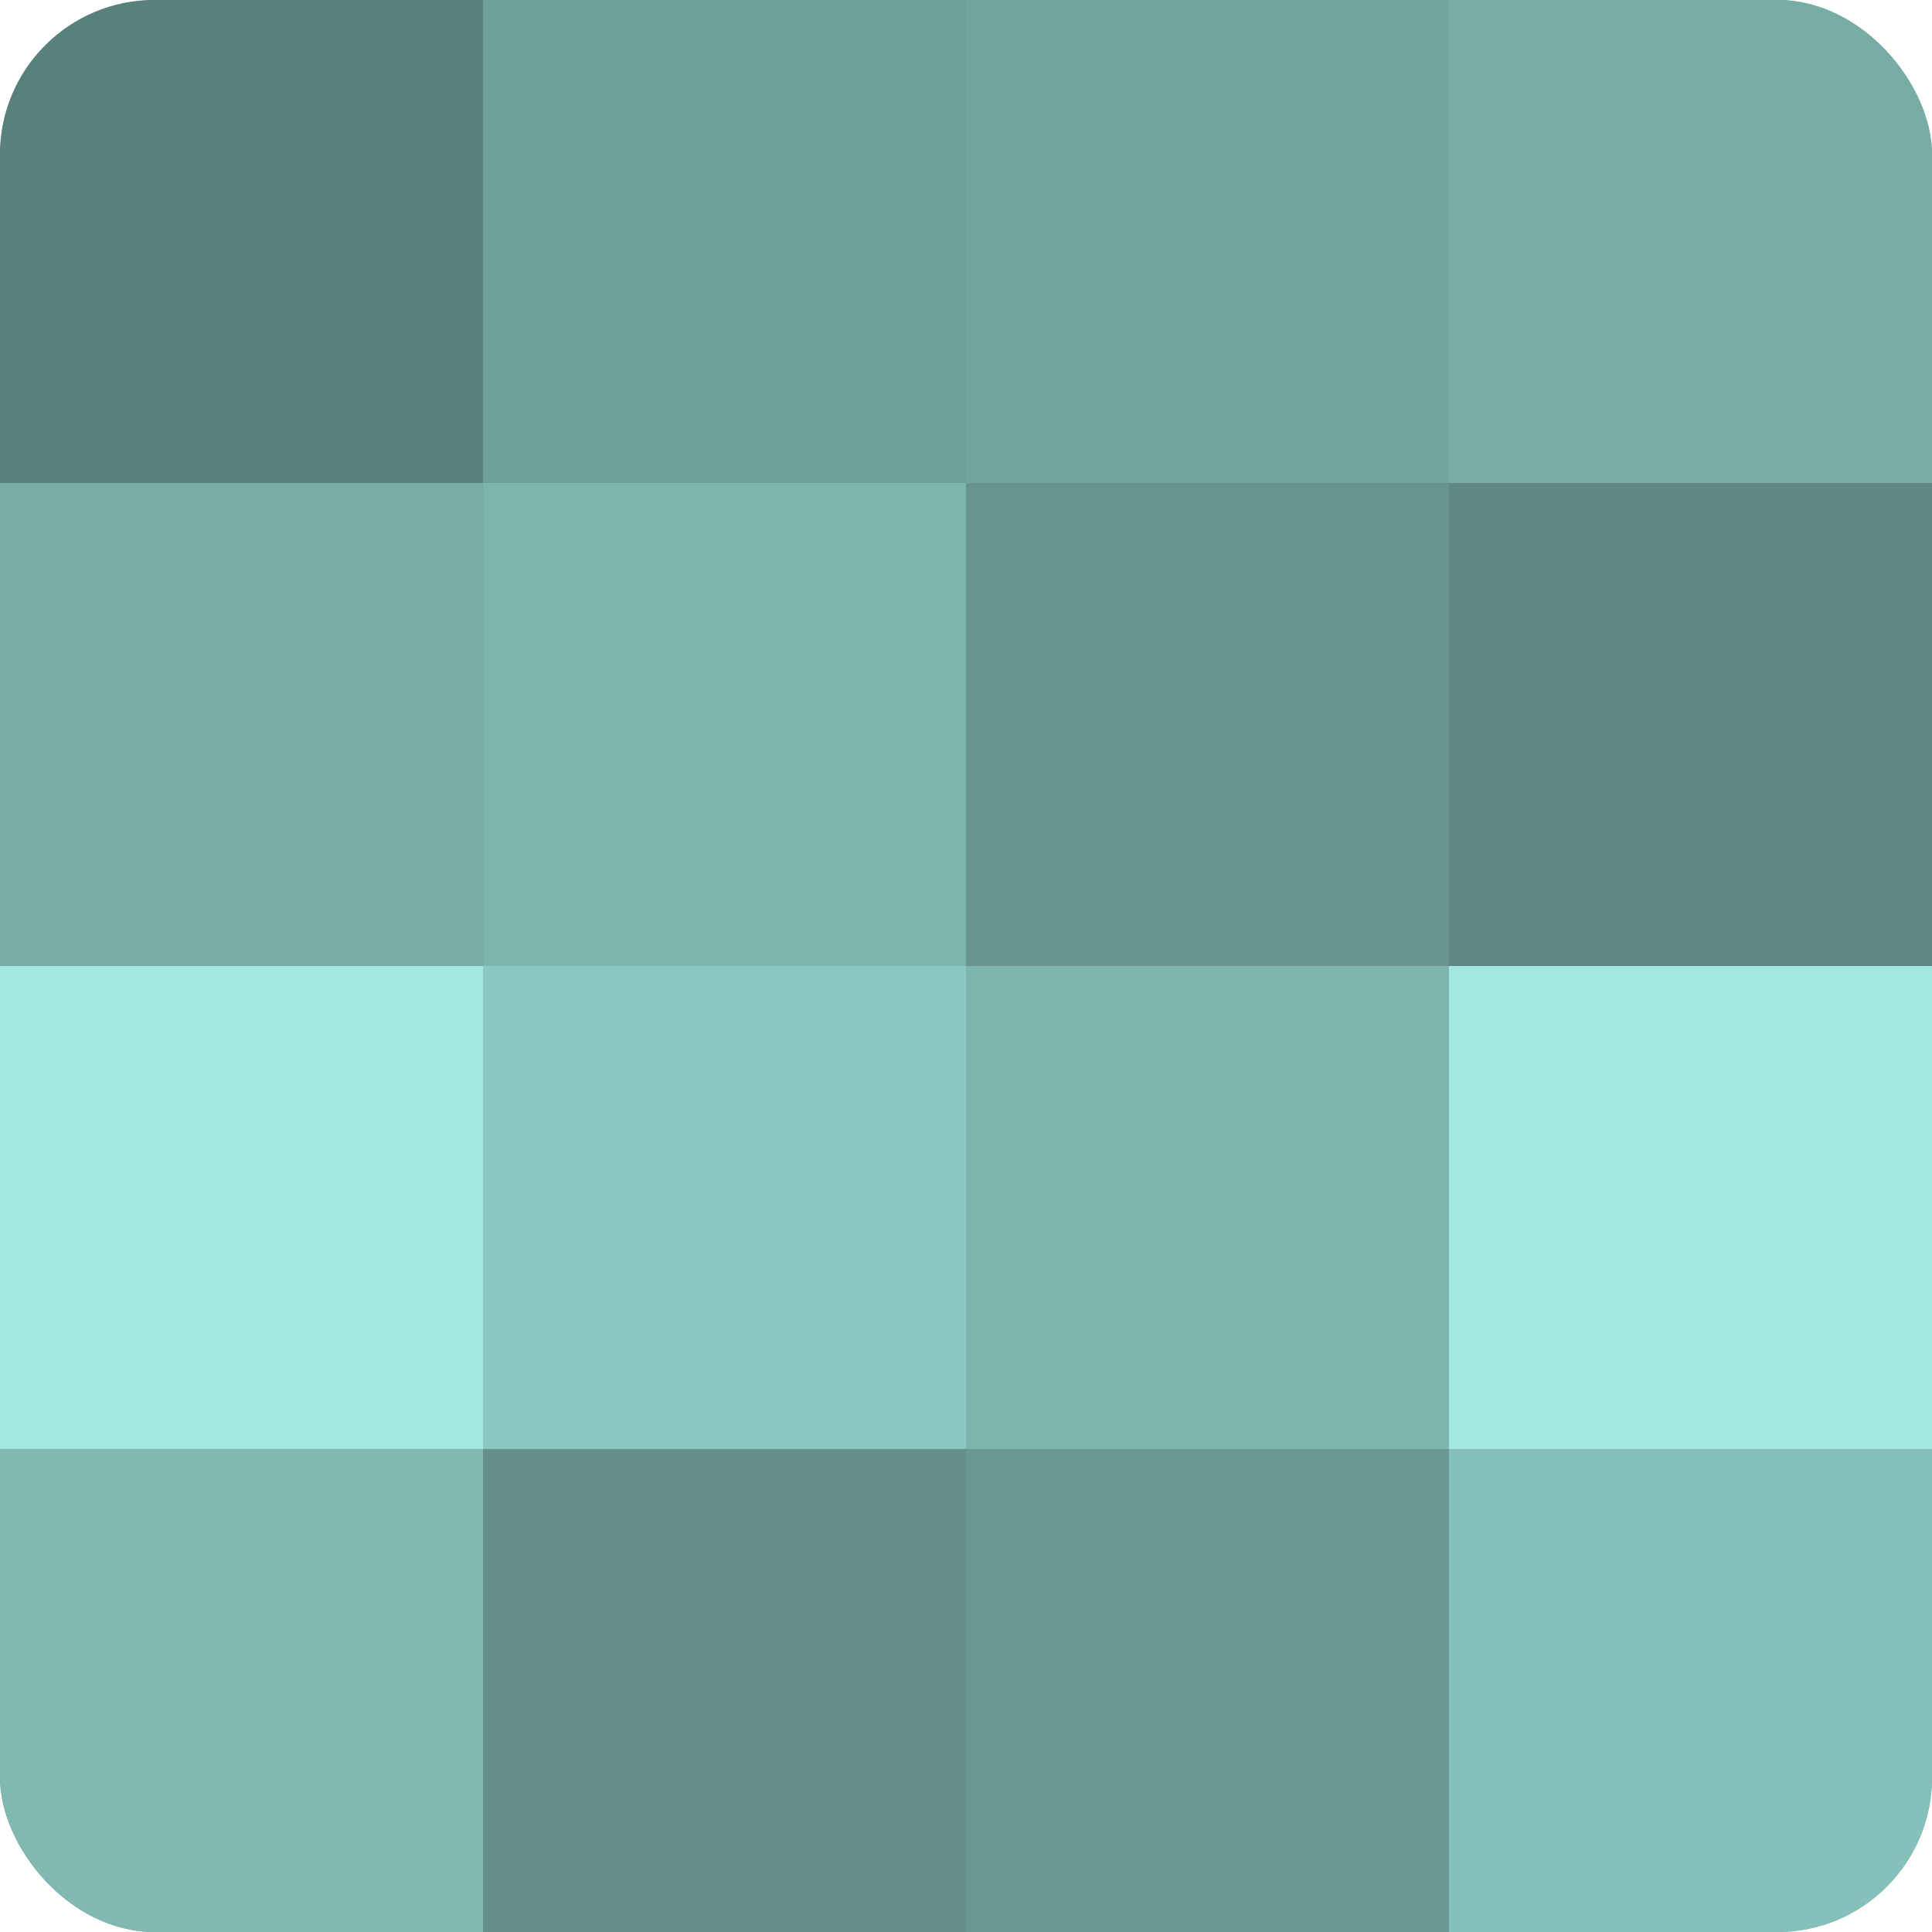 <?xml version="1.0" encoding="UTF-8"?>
<svg xmlns="http://www.w3.org/2000/svg" width="60" height="60" viewBox="0 0 100 100" preserveAspectRatio="xMidYMid meet"><defs><clipPath id="c" width="100" height="100"><rect width="100" height="100" rx="8" ry="8"/></clipPath></defs><g clip-path="url(#c)"><rect width="100" height="100" fill="#70a09b"/><rect width="25" height="25" fill="#5a807c"/><rect y="25" width="25" height="25" fill="#78aca7"/><rect y="50" width="25" height="25" fill="#a2e8e1"/><rect y="75" width="25" height="25" fill="#81b8b2"/><rect x="25" width="25" height="25" fill="#70a09b"/><rect x="25" y="25" width="25" height="25" fill="#7eb4ae"/><rect x="25" y="50" width="25" height="25" fill="#8cc8c2"/><rect x="25" y="75" width="25" height="25" fill="#65908c"/><rect x="50" width="25" height="25" fill="#73a49f"/><rect x="50" y="25" width="25" height="25" fill="#68948f"/><rect x="50" y="50" width="25" height="25" fill="#7eb4ae"/><rect x="50" y="75" width="25" height="25" fill="#6a9893"/><rect x="75" width="25" height="25" fill="#78aca7"/><rect x="75" y="25" width="25" height="25" fill="#5f8884"/><rect x="75" y="50" width="25" height="25" fill="#a2e8e1"/><rect x="75" y="75" width="25" height="25" fill="#86c0ba"/></g></svg>
